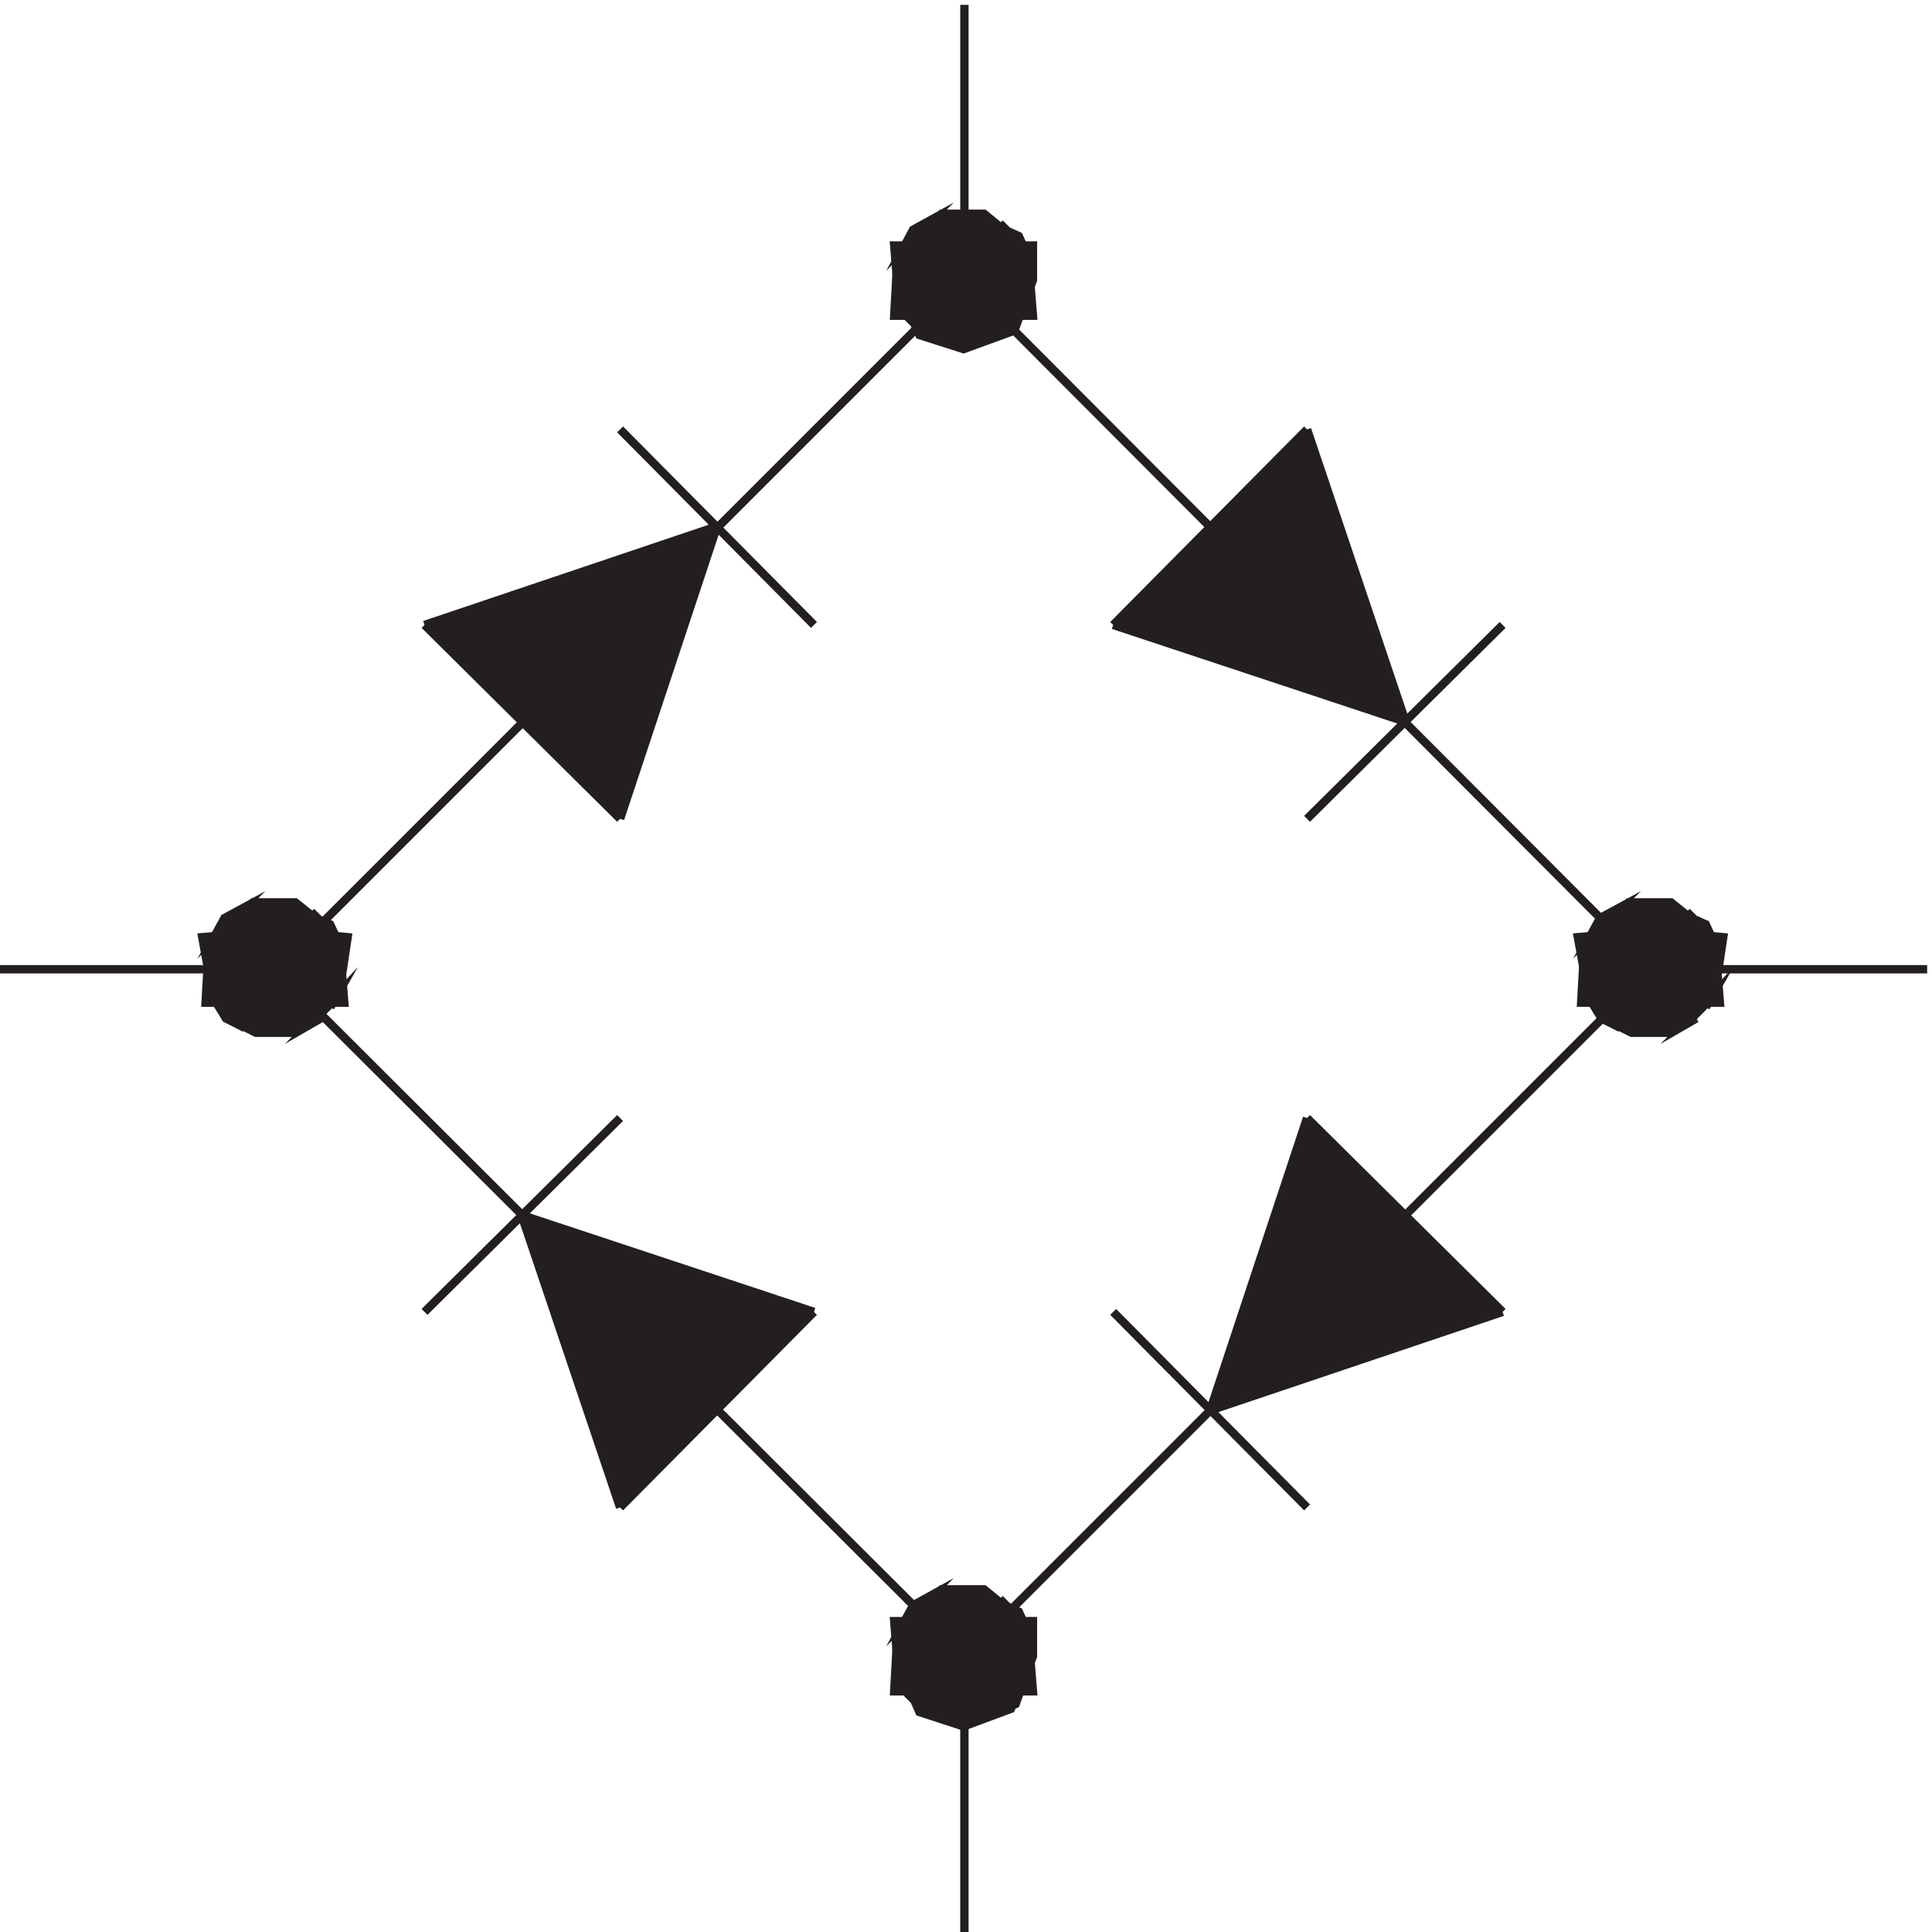 <svg xmlns="http://www.w3.org/2000/svg" xml:space="preserve" width="230.6" height="230.599"><path d="m384.332 1176.21 262.5 88.45-87.023-262.5m442.521 174.02 174.05 175.48 88.45-262.5m-88.47-355.496 175.47-174.051-262.5-88.449m-529.545-87 174.047 175.473-262.5 87.027m334.5-364.5 4.246-52.976 22.637-27.208-15.563 15.75 21.219-20.042-15.562 15.75 5.66-12.887 39.613-12.887 42.445 15.75 5.657 12.887-14.145-14.321 12.731 5.727 15.562 42.957v31.5h-62.25l1.414-28.637-5.656-10.023 15.562 15.75-19.808-20.047 15.562 15.75-15.562-7.156 12.734 1.429-8.488 2.864 15.562-15.75-19.808 18.613 14.148-14.316-5.66 12.886-12.73 5.727 15.562-15.75-5.66 11.453 2.828-4.293v31.5" style="fill:#231f20;fill-opacity:1;fill-rule:evenodd;stroke:none" transform="matrix(.133 0 0 -.133 -.444 231.021)"/><path d="m805.832 282.164 4.246-52.976 22.637-27.208-15.563 15.75 21.219-20.042-15.562 15.75 5.66-12.887 39.613-12.887 42.445 15.75 5.657 12.887-14.145-14.321 12.731 5.727 15.562 42.957v31.5h-62.25l1.414-28.637-5.656-10.023 15.562 15.75-19.808-20.047 15.562 15.75-15.562-7.156 12.734 1.429-8.488 2.864 15.562-15.75-19.808 18.613 14.148-14.316-5.66 12.886-12.73 5.727 15.562-15.75-5.66 11.453 2.828-4.293v31.5z" style="fill:none;stroke:#231f20;stroke-width:7.5;stroke-linecap:butt;stroke-linejoin:miter;stroke-miterlimit:10;stroke-dasharray:none;stroke-opacity:1" transform="matrix(.133 0 0 -.133 -.444 231.021)"/><path d="m930.332 219.164-4.242 52.899-8.488 18.585-12.735 5.719 15.563-15.726-19.809 21.445 15.563-15.727-29.707 24.305h-38.2l-25.468-21.445 15.562 15.726-15.562-8.578-8.489-15.726 15.563 15.726-21.219-25.734-2.832-51.469h62.25l-1.414 31.453 1.414 4.289-15.562-15.726 12.734 5.718 8.488 15.727-15.562-15.727 15.562 8.579 5.66 12.867-15.562-15.727 7.074 2.86-2.832-2.86-4.242 2.86 11.316-5.719-15.562 15.726 5.66-12.867 12.734-5.719-14.148 14.297 18.39-20.015-15.562 15.726 2.828-8.578-1.414 4.289v-31.453" style="fill:#231f20;fill-opacity:1;fill-rule:evenodd;stroke:none" transform="matrix(.133 0 0 -.133 -.444 231.021)"/><path d="m930.332 219.164-4.242 52.899-8.488 18.585-12.735 5.719 15.563-15.726-19.809 21.445 15.563-15.727-29.707 24.305h-38.2l-25.468-21.445 15.562 15.726-15.562-8.578-8.489-15.726 15.563 15.726-21.219-25.734-2.832-51.469h62.25l-1.414 31.453 1.414 4.289-15.562-15.726 12.734 5.718 8.488 15.727-15.562-15.727 15.562 8.579 5.66 12.867-15.562-15.727 7.074 2.86-2.832-2.86-4.242 2.86 11.316-5.719-15.562 15.726 5.66-12.867 12.734-5.719-14.148 14.297 18.39-20.015-15.562 15.726 2.828-8.578-1.414 4.289v-31.453z" style="fill:none;stroke:#231f20;stroke-width:7.5;stroke-linecap:butt;stroke-linejoin:miter;stroke-miterlimit:10;stroke-dasharray:none;stroke-opacity:1" transform="matrix(.133 0 0 -.133 -.444 231.021)"/><path d="m1419.33 895.945 9.93-54.328 11.35-18.586 17.02-8.578-9.93 5.719 19.86-10.008h32.62l25.53 12.867-9.92-5.718 19.85 20.015-15.6-15.726 19.86 21.445-5.67-10.008 8.51 15.727 7.09 47.179-62.41 5.719-2.84-31.453 5.67 8.578-8.51-15.726 15.61 15.726-12.77-5.719-5.67-12.867 14.18 14.297-12.77-7.148 9.93 5.718-12.76-5.718 7.09 2.859 5.67-2.859-7.09 2.859 9.93-5.719-17.02 10.008 15.6-15.727-9.93 14.297 2.84-5.718-2.84 34.312" style="fill:#231f20;fill-opacity:1;fill-rule:evenodd;stroke:none" transform="matrix(.133 0 0 -.133 -.444 231.021)"/><path d="m1419.33 895.945 9.93-54.328 11.35-18.586 17.02-8.578-9.93 5.719 19.86-10.008h32.62l25.53 12.867-9.92-5.718 19.85 20.015-15.6-15.726 19.86 21.445-5.67-10.008 8.51 15.727 7.09 47.179-62.41 5.719-2.84-31.453 5.67 8.578-8.51-15.726 15.61 15.726-12.77-5.719-5.67-12.867 14.18 14.297-12.77-7.148 9.93 5.718-12.76-5.718 7.09 2.859 5.67-2.859-7.09 2.859 9.93-5.719-17.02 10.008 15.6-15.727-9.93 14.297 2.84-5.718-2.84 34.312z" style="fill:none;stroke:#231f20;stroke-width:7.5;stroke-linecap:butt;stroke-linejoin:miter;stroke-miterlimit:10;stroke-dasharray:none;stroke-opacity:1" transform="matrix(.133 0 0 -.133 -.444 231.021)"/><path d="m1546.83 837.164-4.24 52.031-8.49 18.282-12.74 5.625 15.57-15.469-19.81 21.094 15.56-15.469-29.71 23.906h-38.2l-25.46-21.094 15.56 15.469-15.56-8.437-8.49-15.469 15.56 15.469-21.22-25.313-2.83-50.625h62.25l-1.42 30.938 1.42 4.218-15.56-15.468 12.73 5.625 8.49 15.468-15.56-15.468 15.56 8.437 5.66 12.656-15.56-15.468 7.07 2.812-2.83-2.812-4.24 2.812 11.31-5.625-15.56 15.469 5.66-12.656 12.73-5.625-14.14 14.062 18.39-19.687-15.57 15.468 2.84-8.437-1.42 4.219v-30.938" style="fill:#231f20;fill-opacity:1;fill-rule:evenodd;stroke:none" transform="matrix(.133 0 0 -.133 -.444 231.021)"/><path d="m1546.83 837.164-4.24 52.031-8.49 18.282-12.74 5.625 15.57-15.469-19.81 21.094 15.56-15.469-29.71 23.906h-38.2l-25.46-21.094 15.56 15.469-15.56-8.437-8.49-15.469 15.56 15.469-21.22-25.313-2.83-50.625h62.25l-1.42 30.938 1.42 4.218-15.56-15.468 12.73 5.625 8.49 15.468-15.56-15.468 15.56 8.437 5.66 12.656-15.56-15.468 7.07 2.812-2.83-2.812-4.24 2.812 11.31-5.625-15.56 15.469 5.66-12.656 12.73-5.625-14.14 14.062 18.39-19.687-15.57 15.468 2.84-8.437-1.42 4.219v-30.938z" style="fill:none;stroke:#231f20;stroke-width:7.5;stroke-linecap:butt;stroke-linejoin:miter;stroke-miterlimit:10;stroke-dasharray:none;stroke-opacity:1" transform="matrix(.133 0 0 -.133 -.444 231.021)"/><path d="m805.832 1516.66 4.246-52.14 22.637-26.77-15.563 15.5 21.219-19.73-15.562 15.5 5.66-12.68 39.613-12.68 42.445 15.5 5.657 12.68-14.145-14.09 12.731 5.64 15.562 42.27v31h-62.25l1.414-28.18-5.656-9.87 15.562 15.5-19.808-19.72 15.562 15.5-15.562-7.05 12.734 1.41-8.488 2.82 15.562-15.5-19.808 18.32 14.148-14.09-5.66 12.68-12.73 5.63 15.562-15.5-5.66 11.28 2.828-4.23v31" style="fill:#231f20;fill-opacity:1;fill-rule:evenodd;stroke:none" transform="matrix(.133 0 0 -.133 -.444 231.021)"/><path d="m805.832 1516.66 4.246-52.14 22.637-26.77-15.563 15.5 21.219-19.73-15.562 15.5 5.66-12.68 39.613-12.68 42.445 15.5 5.657 12.68-14.145-14.09 12.731 5.64 15.562 42.27v31h-62.25l1.414-28.18-5.656-9.87 15.562 15.5-19.808-19.72 15.562 15.5-15.562-7.05 12.734 1.41-8.488 2.82 15.562-15.5-19.808 18.32 14.148-14.09-5.66 12.68-12.73 5.63 15.562-15.5-5.66 11.28 2.828-4.23v31z" style="fill:none;stroke:#231f20;stroke-width:7.5;stroke-linecap:butt;stroke-linejoin:miter;stroke-miterlimit:10;stroke-dasharray:none;stroke-opacity:1" transform="matrix(.133 0 0 -.133 -.444 231.021)"/><path d="m930.332 1453.66-4.242 52.9-8.488 18.58-12.735 5.72 15.563-15.72-19.809 21.44 15.563-15.72-29.707 24.3h-38.2l-25.468-21.45 15.562 15.73-15.562-8.58-8.489-15.72 15.563 15.72-21.219-25.73-2.832-51.47h62.25l-1.414 31.45 1.414 4.29-15.562-15.72 12.734 5.71 8.488 15.73-15.562-15.73 15.562 8.58 5.66 12.87-15.562-15.73 7.074 2.86-2.832-2.86-4.242 2.86 11.316-5.72-15.562 15.73 5.66-12.87 12.734-5.72-14.148 14.3 18.39-20.01-15.562 15.72 2.828-8.58-1.414 4.29v-31.45" style="fill:#231f20;fill-opacity:1;fill-rule:evenodd;stroke:none" transform="matrix(.133 0 0 -.133 -.444 231.021)"/><path d="m930.332 1453.66-4.242 52.9-8.488 18.58-12.735 5.72 15.563-15.72-19.809 21.44 15.563-15.72-29.707 24.3h-38.2l-25.468-21.45 15.562 15.73-15.562-8.58-8.489-15.72 15.563 15.72-21.219-25.73-2.832-51.47h62.25l-1.414 31.45 1.414 4.29-15.562-15.72 12.734 5.71 8.488 15.73-15.562-15.73 15.562 8.58 5.66 12.87-15.562-15.73 7.074 2.86-2.832-2.86-4.242 2.86 11.316-5.72-15.562 15.73 5.66-12.87 12.734-5.72-14.148 14.3 18.39-20.01-15.562 15.72 2.828-8.58-1.414 4.29v-31.45z" style="fill:none;stroke:#231f20;stroke-width:7.5;stroke-linecap:butt;stroke-linejoin:miter;stroke-miterlimit:10;stroke-dasharray:none;stroke-opacity:1" transform="matrix(.133 0 0 -.133 -.444 231.021)"/><path d="m184.832 895.945 9.93-54.328 11.347-18.586 17.024-8.578-9.93 5.719 19.86-10.008h32.625l25.531 12.867-9.93-5.718 19.859 20.015-15.601-15.726 19.855 21.445-5.672-10.008 8.512 15.727 7.09 47.179-62.41 5.719-2.84-31.453 5.676 8.578-8.512-15.726 15.602 15.726-12.766-5.719-5.672-12.867 14.184 14.297-12.766-7.148 9.93 5.718-12.766-5.718 7.09 2.859 5.676-2.859-7.094 2.859 9.93-5.719L241.57 874.5l15.606-15.727-9.93 14.297 2.836-5.718-2.836 34.312" style="fill:#231f20;fill-opacity:1;fill-rule:evenodd;stroke:none" transform="matrix(.133 0 0 -.133 -.444 231.021)"/><path d="m184.832 895.945 9.93-54.328 11.347-18.586 17.024-8.578-9.93 5.719 19.86-10.008h32.625l25.531 12.867-9.93-5.718 19.859 20.015-15.601-15.726 19.855 21.445-5.672-10.008 8.512 15.727 7.09 47.179-62.41 5.719-2.84-31.453 5.676 8.578-8.512-15.726 15.602 15.726-12.766-5.719-5.672-12.867 14.184 14.297-12.766-7.148 9.93 5.718-12.766-5.718 7.09 2.859 5.676-2.859-7.094 2.859 9.93-5.719L241.57 874.5l15.606-15.727-9.93 14.297 2.836-5.718-2.836 34.312z" style="fill:none;stroke:#231f20;stroke-width:7.5;stroke-linecap:butt;stroke-linejoin:miter;stroke-miterlimit:10;stroke-dasharray:none;stroke-opacity:1" transform="matrix(.133 0 0 -.133 -.444 231.021)"/><path d="m312.332 837.164-4.242 52.031-8.488 18.282-12.735 5.625 15.563-15.469-19.809 21.094 15.563-15.469-29.707 23.906h-38.2l-25.468-21.094 15.562 15.469-15.562-8.437-8.489-15.469 15.563 15.469-21.219-25.313-2.832-50.625h62.25l-1.414 30.938 1.414 4.218-15.562-15.468 12.734 5.625 8.488 15.468-15.562-15.468 15.562 8.437 5.66 12.656-15.562-15.468 7.074 2.812-2.832-2.812-4.242 2.812 11.316-5.625-15.562 15.469 5.66-12.656 12.734-5.625-14.148 14.062 18.39-19.687-15.562 15.468 2.828-8.437-1.414 4.219v-30.938" style="fill:#231f20;fill-opacity:1;fill-rule:evenodd;stroke:none" transform="matrix(.133 0 0 -.133 -.444 231.021)"/><path d="m312.332 837.164-4.242 52.031-8.488 18.282-12.735 5.625 15.563-15.469-19.809 21.094 15.563-15.469-29.707 23.906h-38.2l-25.468-21.094 15.562 15.469-15.562-8.437-8.489-15.469 15.563 15.469-21.219-25.313-2.832-50.625h62.25l-1.414 30.938 1.414 4.218-15.562-15.468 12.734 5.625 8.488 15.468-15.562-15.468 15.562 8.437 5.66 12.656-15.562-15.468 7.074 2.812-2.832-2.812-4.242 2.812 11.316-5.625-15.562 15.469 5.66-12.656 12.734-5.625-14.148 14.062 18.39-19.687-15.562 15.468 2.828-8.437-1.414 4.219v-30.938zm556.5-586.5 616.498 616.5m-1234.498 0 618-616.5m-484.5 309 175.5 174m309-730.5v247.5m-309 133.5 174 175.5m-262.5 87 88.5-262.5m0 0 174 175.5m-262.5 87 88.5-262.5m247.5-133.5h61.5m-135 309-262.5 87m262.5-87-262.5 87m704.998-262.5-174 175.5m174 174-87-262.5m0 0 262.5 88.5m-175.5 174-87-262.5m0 0 262.5 88.5m0 0-175.5 174m175.5-174-175.5 174M384.332 1176.16l175.5-174m87 262.5-262.5-88.5m0 0 175.5-174m87 262.5-262.5-88.5m484.5 309-618-618m-247.5.004h247.5m-61.5 0h61.5m1234.498-.004-616.498 618m0 247.5v-247.5m-309-483 87 262.5m-87-262.5 87 262.5m-87 87 174-175.5m73.5 309h61.5m133.498-309 262.5-87m0 0-88.5 262.5m-174-175.5 262.5-87m0 0-88.5 262.5m175.5-175.5-175.5-174m0 349.5-174-175.5m174 175.5-174-175.5m483-308.996h247.5m-309 0h61.5" style="fill:none;stroke:#231f20;stroke-width:7.5;stroke-linecap:butt;stroke-linejoin:miter;stroke-miterlimit:10;stroke-dasharray:none;stroke-opacity:1" transform="matrix(.133 0 0 -.133 -.444 231.021)"/></svg>
